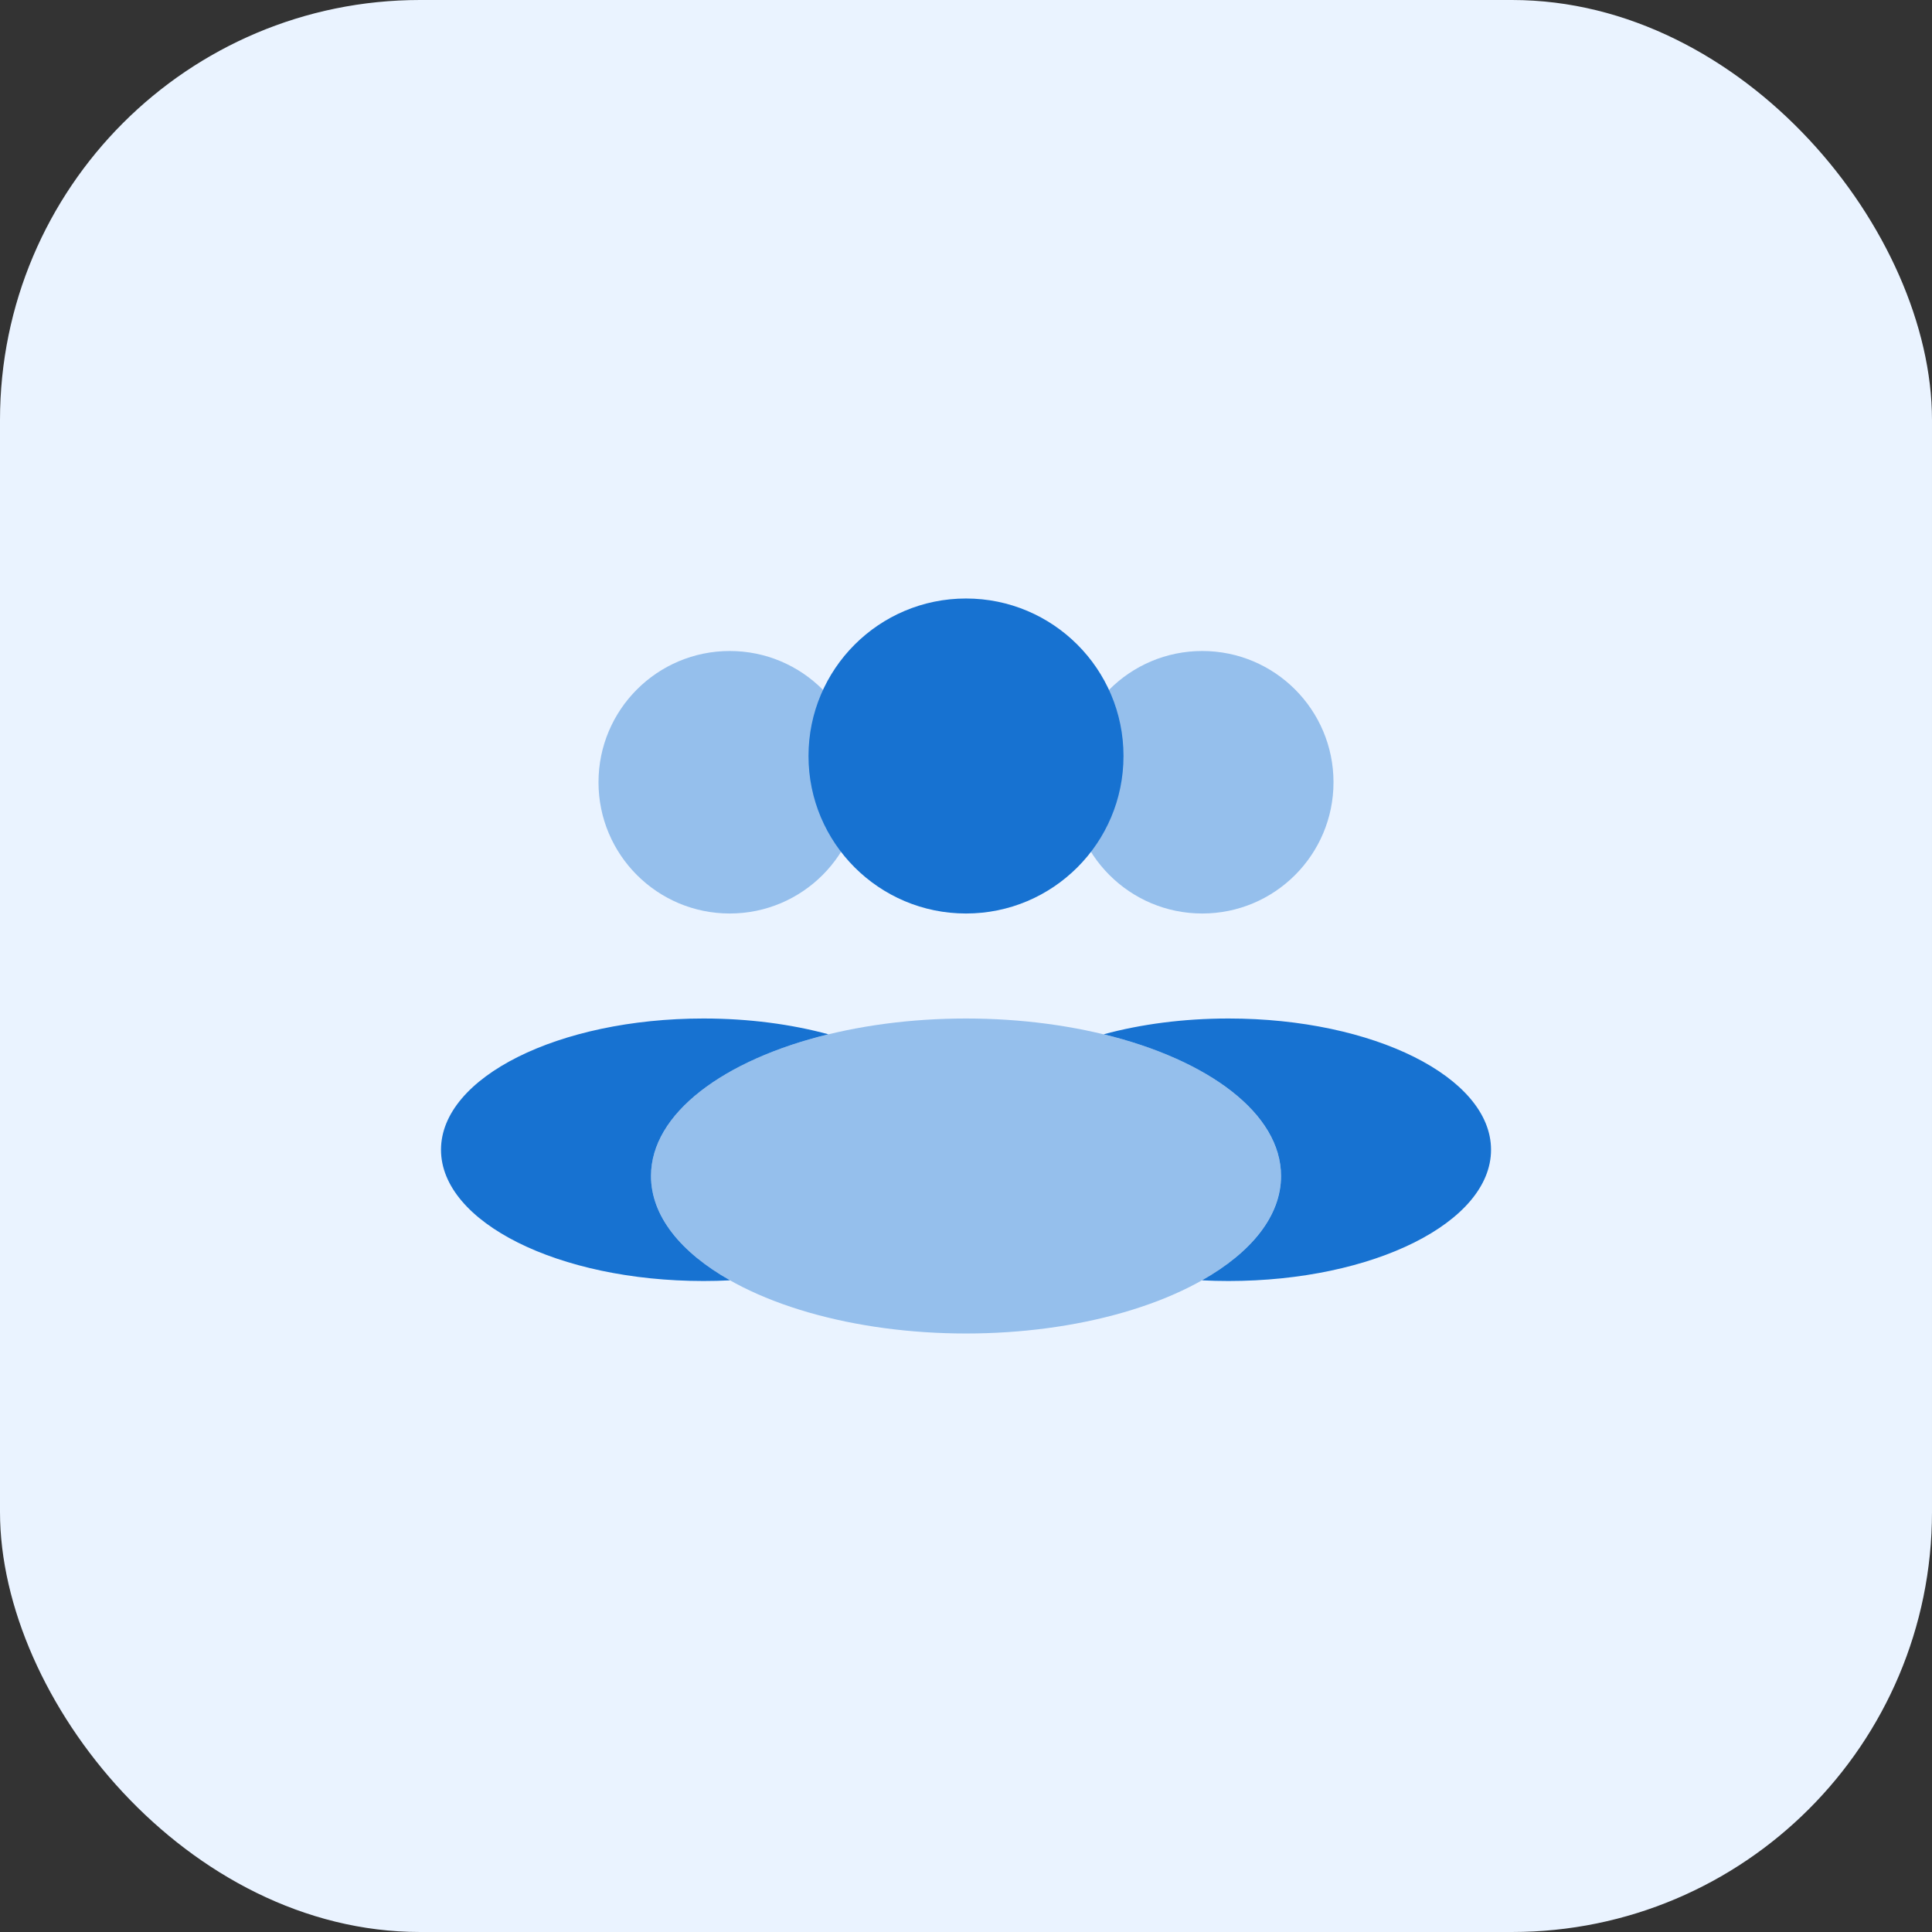<svg width="46" height="46" viewBox="0 0 46 46" fill="none" xmlns="http://www.w3.org/2000/svg">
<rect x="0" y="0" width="46" height="46" fill="#333333" stroke="none"/>
<rect width="46" height="46" rx="10" fill="#EAF3FF"/>
<circle opacity="0.4" cx="17.375" cy="18.625" r="3.125" fill="#1772D1"/>
<circle opacity="0.4" cx="28.625" cy="18.625" r="3.125" fill="#1772D1"/>
<ellipse opacity="0.4" cx="23" cy="28" rx="7.5" ry="3.75" fill="#1772D1"/>
<path fill-rule="evenodd" clip-rule="evenodd" d="M28.619 30.484C29.79 29.823 30.501 28.953 30.501 28C30.501 26.516 28.778 25.234 26.277 24.626C27.162 24.386 28.175 24.25 29.251 24.25C32.703 24.25 35.501 25.649 35.501 27.375C35.501 29.101 32.703 30.5 29.251 30.5C29.038 30.5 28.827 30.495 28.619 30.484Z" fill="#1772D1"/>
<path fill-rule="evenodd" clip-rule="evenodd" d="M17.382 30.484C17.174 30.495 16.963 30.5 16.75 30.5C13.298 30.5 10.5 29.101 10.5 27.375C10.5 25.649 13.298 24.25 16.75 24.25C17.826 24.25 18.84 24.386 19.724 24.626C17.223 25.234 15.5 26.516 15.5 28C15.5 28.953 16.211 29.823 17.382 30.484Z" fill="#1772D1"/>
<circle cx="23" cy="18" r="3.75" fill="#1772D1"/>
</svg>
